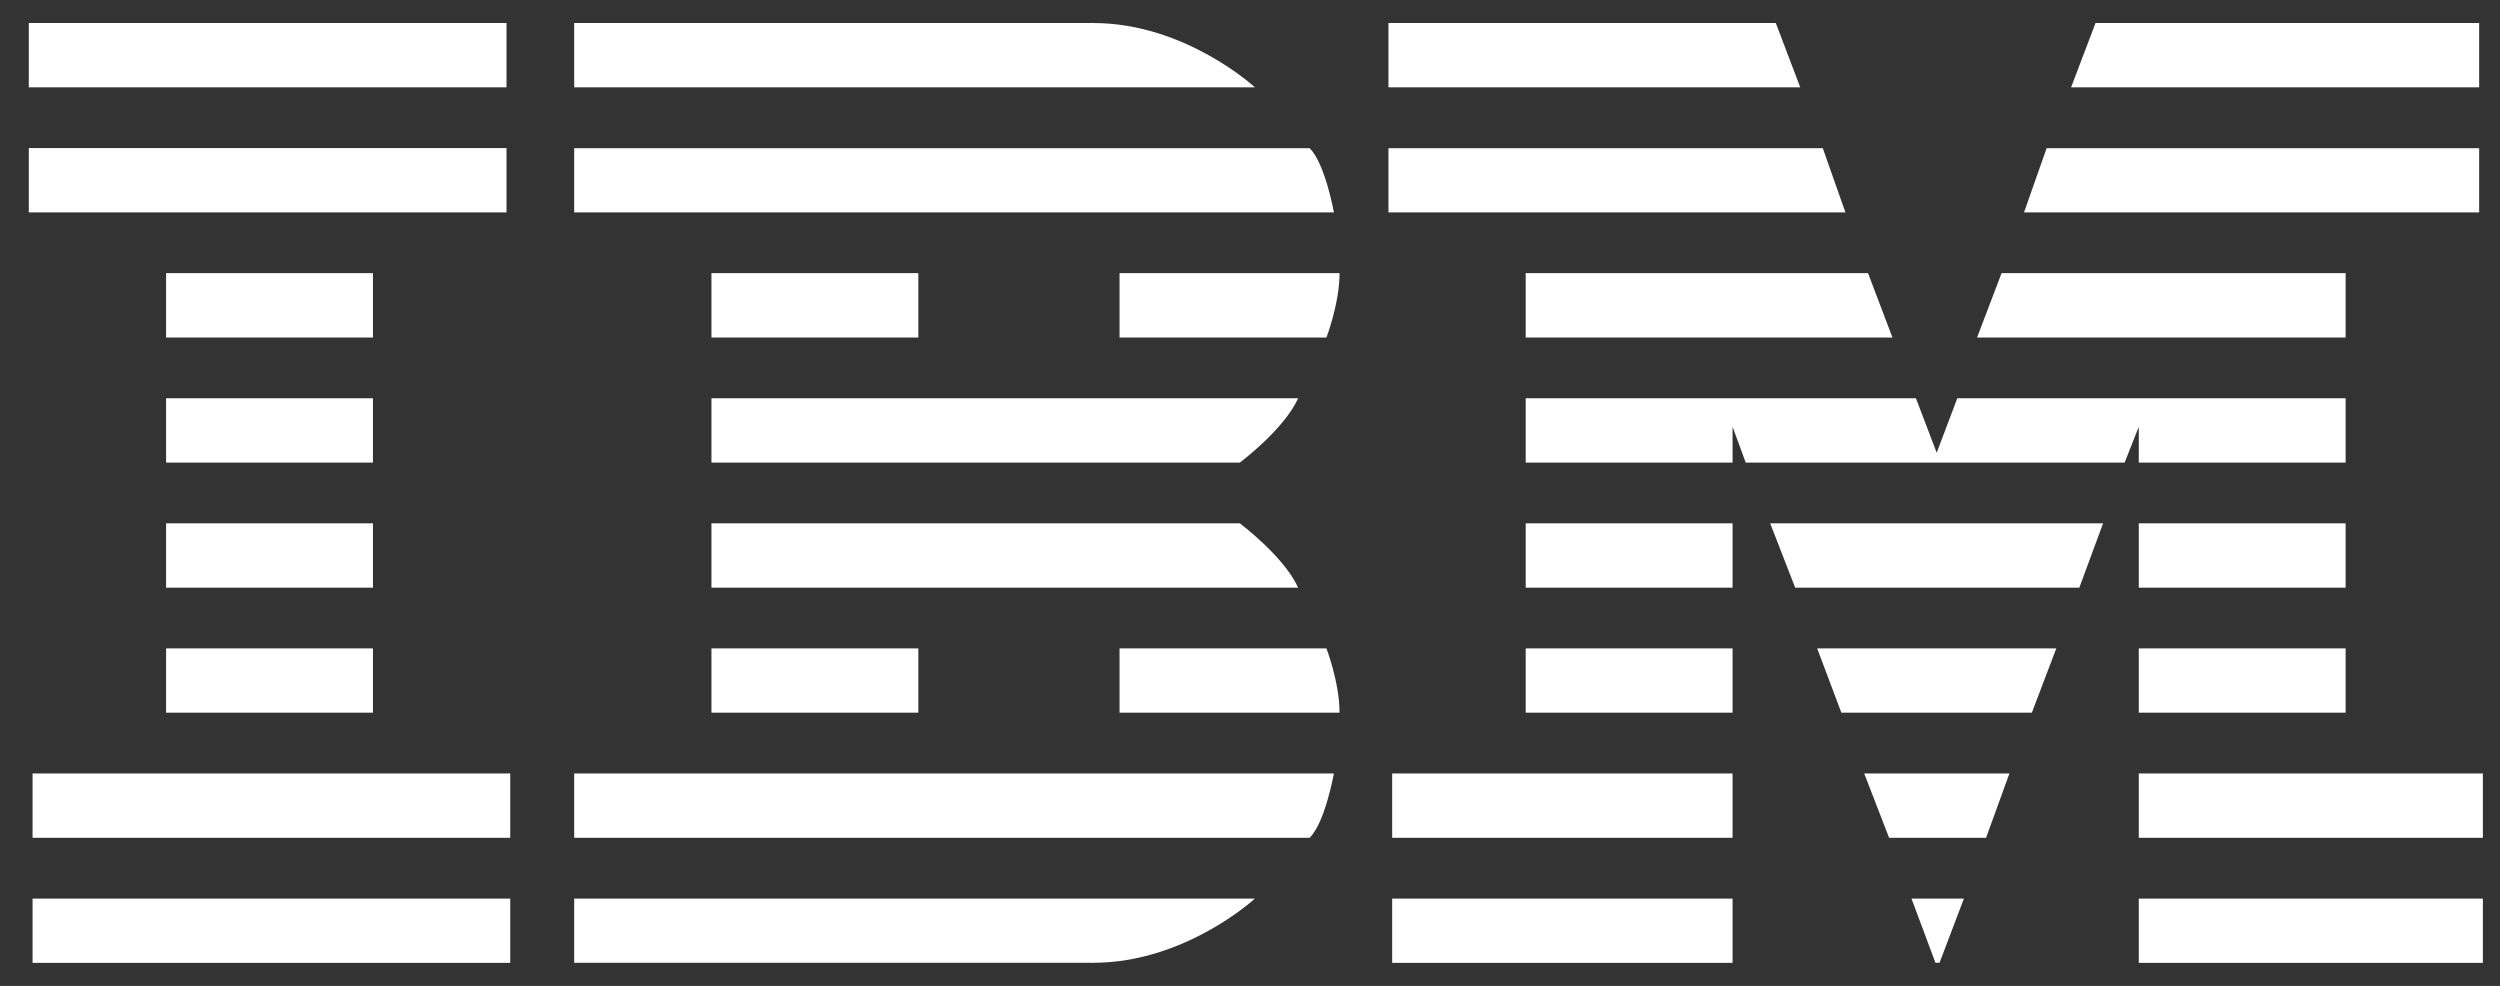 <svg width="71" height="28" viewBox="0 0 71 28" fill="none" xmlns="http://www.w3.org/2000/svg">
<rect x="0" y="0" width="71" height="28" fill="#333333" stroke="none"/>
<path id="IBM" d="M0.818 0.654V2.48H14.385V0.654H0.818ZM16.307 0.654V2.48H35.639C35.639 2.48 33.664 0.654 31.049 0.654H16.307ZM39.432 0.654V2.48H51.127L50.433 0.654H39.432ZM59.513 0.654L58.819 2.48H70.408V0.654H59.513ZM0.818 4.205V6.032H14.385V4.205H0.818ZM16.307 4.208V6.032H37.883C37.883 6.032 37.63 4.626 37.191 4.208H16.307ZM39.432 4.208V6.032H52.41L51.767 4.208H39.432ZM58.124 4.208L57.482 6.032H70.408V4.208H58.124ZM4.717 7.757V9.586H10.592V7.757H4.717ZM20.205 7.757V9.586H26.081V7.757H20.205ZM31.795 7.757V9.586H37.67C37.67 9.586 38.043 8.62 38.043 7.757H31.795ZM43.33 7.757V9.586H53.746L53.052 7.757H43.33ZM56.845 7.757L56.148 9.586H66.616V7.757H56.845ZM4.717 11.311V13.137H10.592V11.311H4.717ZM20.205 11.311V13.137H35.212C35.212 13.137 36.467 12.2 36.867 11.311H20.205ZM43.33 11.311V13.137H49.205V12.121L49.578 13.137H60.34L60.741 12.121V13.137H66.616V11.311H55.587L55.002 12.858L54.413 11.311H43.33ZM4.717 14.863V16.689H10.592V14.863H4.717ZM20.205 14.863V16.689H36.867C36.467 15.803 35.212 14.863 35.212 14.863H20.205ZM43.33 14.863V16.689H49.205V14.863H43.33ZM50.273 14.863L50.983 16.689H59.053L59.728 14.863H50.273ZM60.741 14.863V16.689H66.616V14.863H60.741ZM4.717 18.414V20.24H10.592V18.414H4.717ZM20.205 18.414V20.24H26.081V18.414H20.205ZM31.795 18.414V20.24H38.043C38.043 19.379 37.67 18.414 37.67 18.414H31.795ZM43.33 18.414V20.24H49.205V18.414H43.33ZM51.607 18.414L52.295 20.24H57.705L58.399 18.414H51.607ZM60.741 18.414V20.24H66.616V18.414H60.741ZM0.925 21.966V23.794H14.491V21.966H0.925ZM16.307 21.966V23.794H37.191C37.63 23.376 37.883 21.966 37.883 21.966H16.307ZM39.538 21.966V23.794H49.205V21.966H39.538ZM52.943 21.966L53.651 23.794H56.404L57.068 21.966H52.943ZM60.741 21.966V23.794H70.514V21.966H60.741ZM0.925 25.52V27.346H14.491V25.52H0.925ZM16.307 25.52V27.343H31.049C33.664 27.343 35.639 25.52 35.639 25.52H16.307ZM39.538 25.52V27.346H49.205V25.52H39.538ZM54.286 25.52L54.966 27.341L55.083 27.343L55.775 25.52H54.286ZM60.741 25.52V27.346H70.514V25.52H60.741Z" fill="white"/>
</svg>
